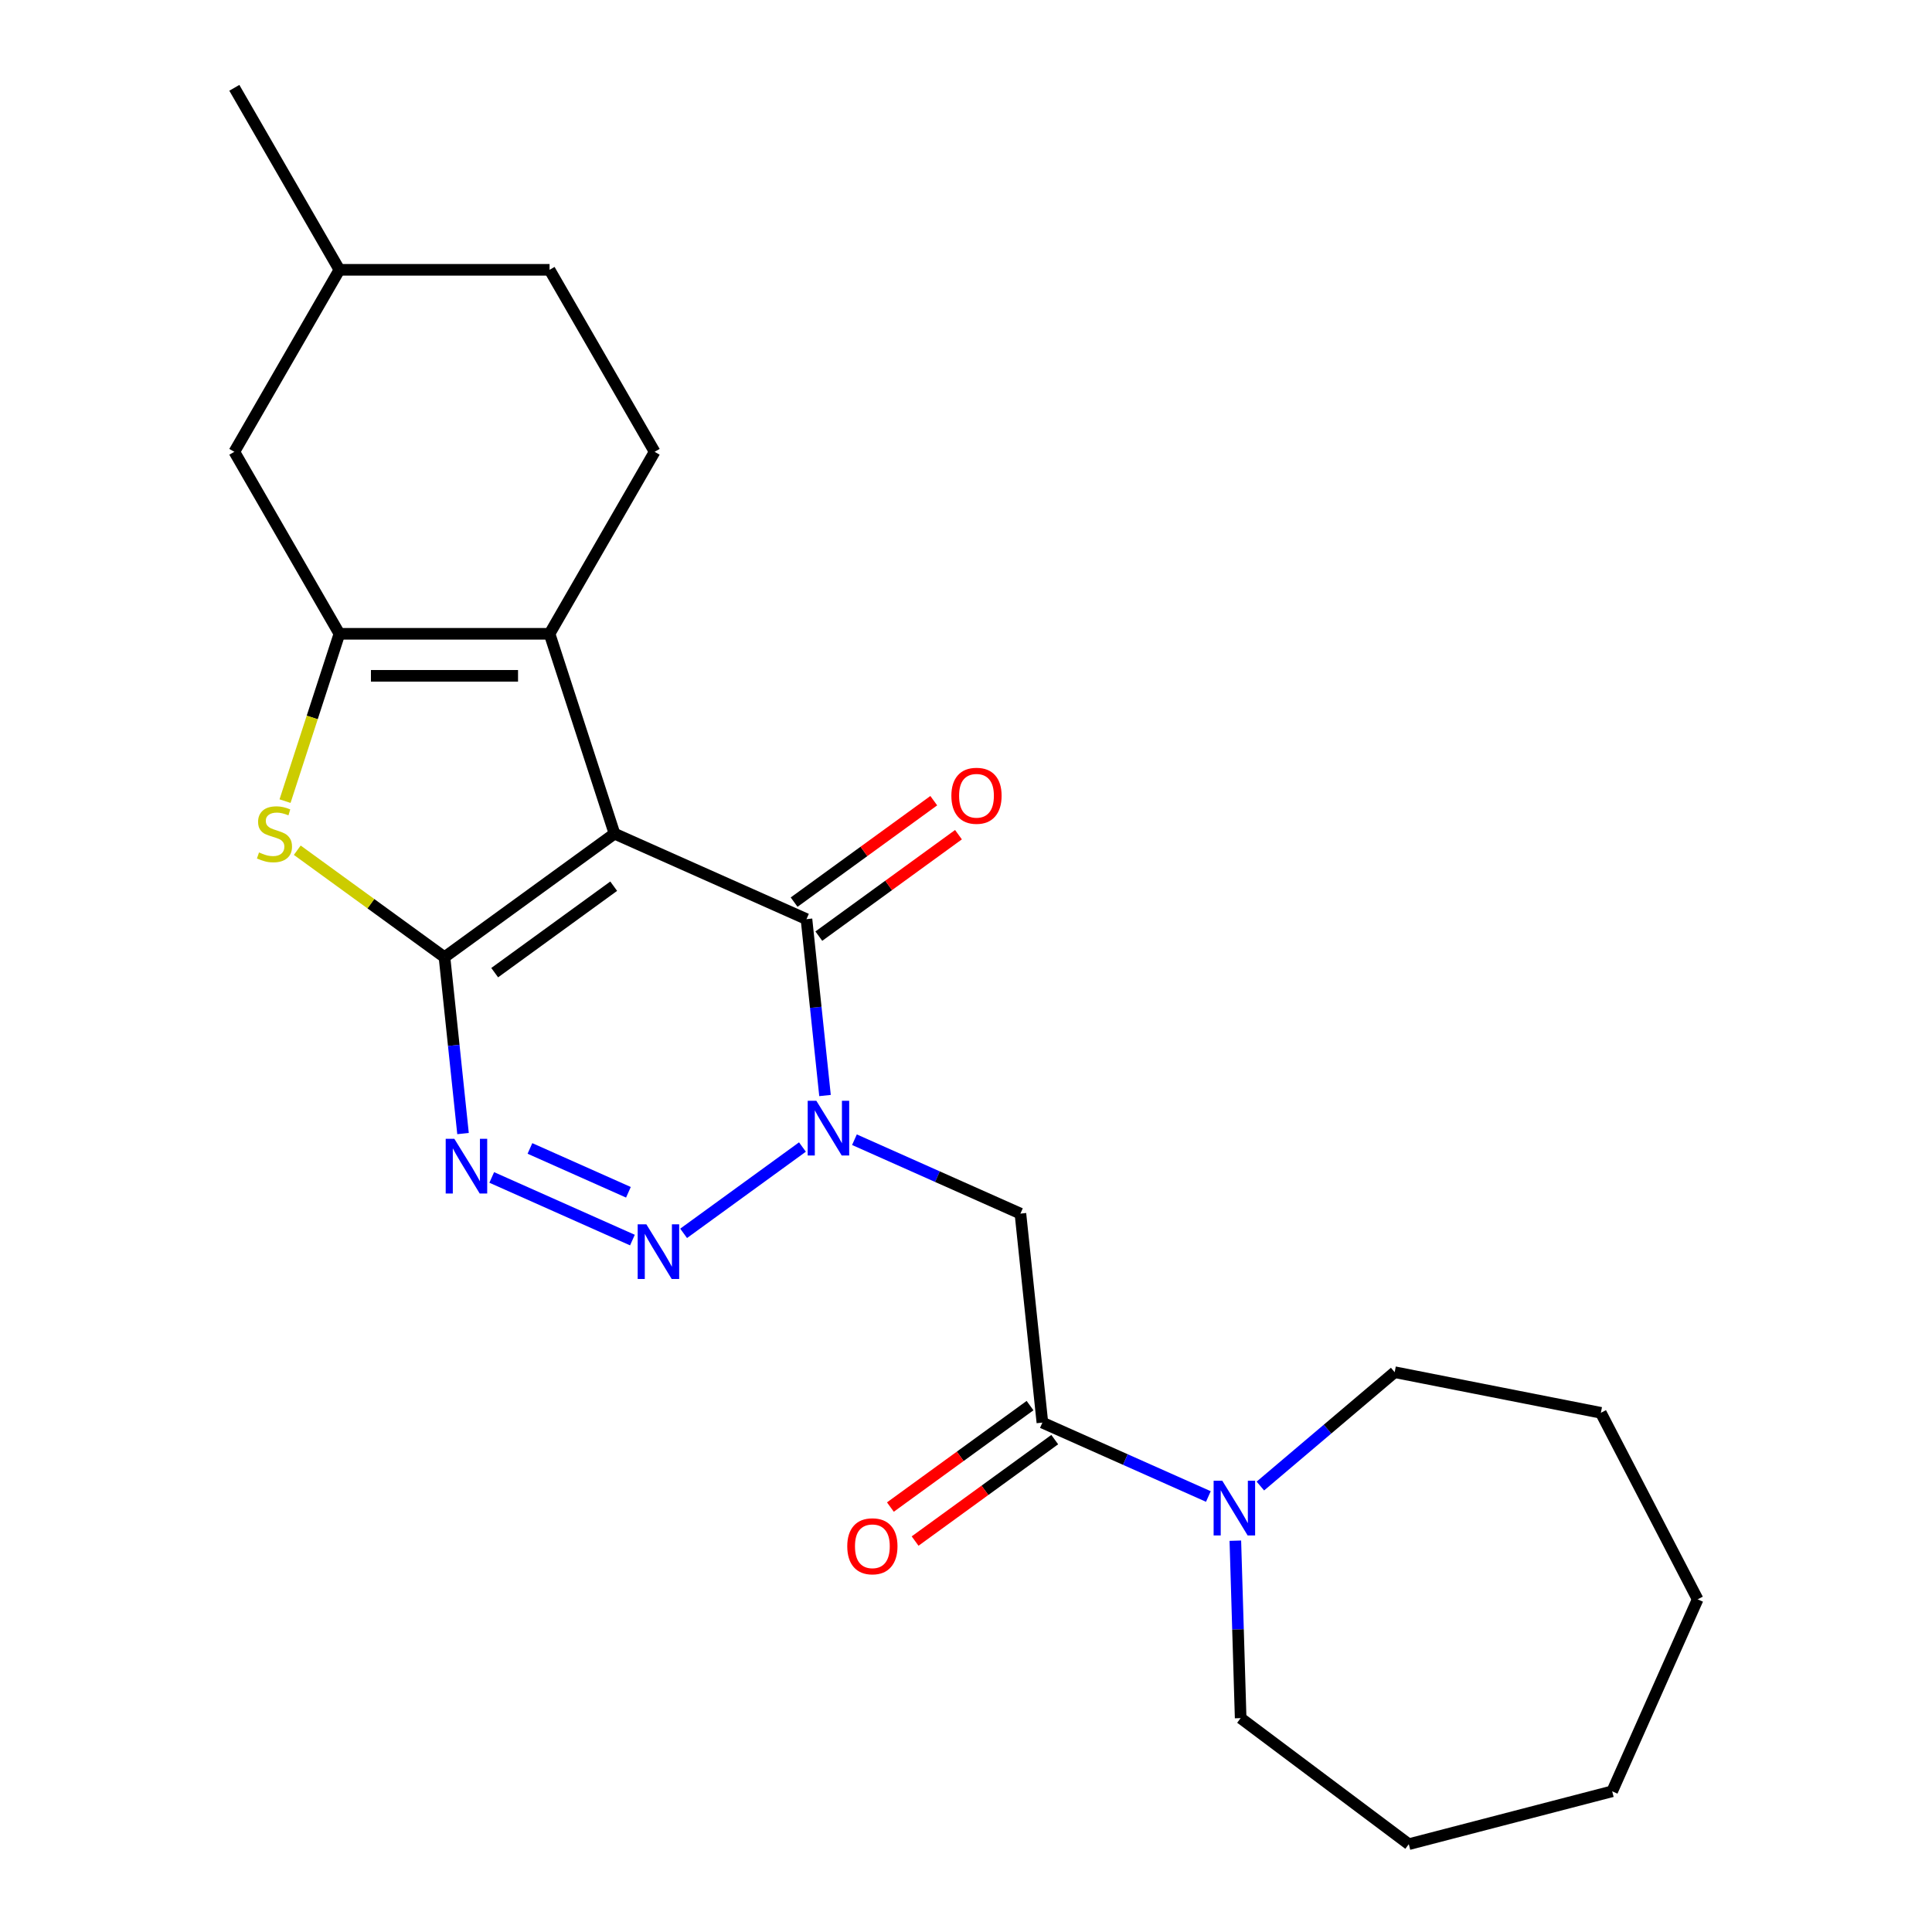 <?xml version='1.0' encoding='iso-8859-1'?>
<svg version='1.1' baseProfile='full'
              xmlns='http://www.w3.org/2000/svg'
                      xmlns:rdkit='http://www.rdkit.org/xml'
                      xmlns:xlink='http://www.w3.org/1999/xlink'
                  xml:space='preserve'
width='1000px' height='1000px' viewBox='0 0 1000 1000'>
<!-- END OF HEADER -->
<rect style='opacity:1.0;fill:#FFFFFF;stroke:none' width='1000' height='1000' x='0' y='0'> </rect>
<path class='bond-0' d='M 318.063,431.501 L 230.064,495.436' style='fill:none;fill-rule:evenodd;stroke:#000000;stroke-width:6px;stroke-linecap:butt;stroke-linejoin:miter;stroke-opacity:1' />
<path class='bond-0' d='M 317.65,458.691 L 256.051,503.445' style='fill:none;fill-rule:evenodd;stroke:#000000;stroke-width:6px;stroke-linecap:butt;stroke-linejoin:miter;stroke-opacity:1' />
<path class='bond-4' d='M 318.063,431.501 L 417.431,475.743' style='fill:none;fill-rule:evenodd;stroke:#000000;stroke-width:6px;stroke-linecap:butt;stroke-linejoin:miter;stroke-opacity:1' />
<path class='bond-5' d='M 318.063,431.501 L 284.45,328.053' style='fill:none;fill-rule:evenodd;stroke:#000000;stroke-width:6px;stroke-linecap:butt;stroke-linejoin:miter;stroke-opacity:1' />
<path class='bond-3' d='M 230.064,495.436 L 234.862,541.084' style='fill:none;fill-rule:evenodd;stroke:#000000;stroke-width:6px;stroke-linecap:butt;stroke-linejoin:miter;stroke-opacity:1' />
<path class='bond-3' d='M 234.862,541.084 L 239.66,586.733' style='fill:none;fill-rule:evenodd;stroke:#0000FF;stroke-width:6px;stroke-linecap:butt;stroke-linejoin:miter;stroke-opacity:1' />
<path class='bond-7' d='M 230.064,495.436 L 191.965,467.755' style='fill:none;fill-rule:evenodd;stroke:#000000;stroke-width:6px;stroke-linecap:butt;stroke-linejoin:miter;stroke-opacity:1' />
<path class='bond-7' d='M 191.965,467.755 L 153.865,440.074' style='fill:none;fill-rule:evenodd;stroke:#CCCC00;stroke-width:6px;stroke-linecap:butt;stroke-linejoin:miter;stroke-opacity:1' />
<path class='bond-1' d='M 427.027,567.04 L 422.229,521.391' style='fill:none;fill-rule:evenodd;stroke:#0000FF;stroke-width:6px;stroke-linecap:butt;stroke-linejoin:miter;stroke-opacity:1' />
<path class='bond-1' d='M 422.229,521.391 L 417.431,475.743' style='fill:none;fill-rule:evenodd;stroke:#000000;stroke-width:6px;stroke-linecap:butt;stroke-linejoin:miter;stroke-opacity:1' />
<path class='bond-2' d='M 415.341,593.698 L 353.846,638.377' style='fill:none;fill-rule:evenodd;stroke:#0000FF;stroke-width:6px;stroke-linecap:butt;stroke-linejoin:miter;stroke-opacity:1' />
<path class='bond-8' d='M 442.26,589.911 L 485.214,609.036' style='fill:none;fill-rule:evenodd;stroke:#0000FF;stroke-width:6px;stroke-linecap:butt;stroke-linejoin:miter;stroke-opacity:1' />
<path class='bond-8' d='M 485.214,609.036 L 528.169,628.16' style='fill:none;fill-rule:evenodd;stroke:#000000;stroke-width:6px;stroke-linecap:butt;stroke-linejoin:miter;stroke-opacity:1' />
<path class='bond-25' d='M 327.343,641.861 L 254.525,609.44' style='fill:none;fill-rule:evenodd;stroke:#0000FF;stroke-width:6px;stroke-linecap:butt;stroke-linejoin:miter;stroke-opacity:1' />
<path class='bond-25' d='M 325.268,617.124 L 274.296,594.43' style='fill:none;fill-rule:evenodd;stroke:#0000FF;stroke-width:6px;stroke-linecap:butt;stroke-linejoin:miter;stroke-opacity:1' />
<path class='bond-13' d='M 423.824,484.542 L 459.964,458.286' style='fill:none;fill-rule:evenodd;stroke:#000000;stroke-width:6px;stroke-linecap:butt;stroke-linejoin:miter;stroke-opacity:1' />
<path class='bond-13' d='M 459.964,458.286 L 496.103,432.029' style='fill:none;fill-rule:evenodd;stroke:#FF0000;stroke-width:6px;stroke-linecap:butt;stroke-linejoin:miter;stroke-opacity:1' />
<path class='bond-13' d='M 411.037,466.943 L 447.177,440.686' style='fill:none;fill-rule:evenodd;stroke:#000000;stroke-width:6px;stroke-linecap:butt;stroke-linejoin:miter;stroke-opacity:1' />
<path class='bond-13' d='M 447.177,440.686 L 483.316,414.429' style='fill:none;fill-rule:evenodd;stroke:#FF0000;stroke-width:6px;stroke-linecap:butt;stroke-linejoin:miter;stroke-opacity:1' />
<path class='bond-6' d='M 284.45,328.053 L 175.678,328.053' style='fill:none;fill-rule:evenodd;stroke:#000000;stroke-width:6px;stroke-linecap:butt;stroke-linejoin:miter;stroke-opacity:1' />
<path class='bond-6' d='M 268.134,349.807 L 191.994,349.807' style='fill:none;fill-rule:evenodd;stroke:#000000;stroke-width:6px;stroke-linecap:butt;stroke-linejoin:miter;stroke-opacity:1' />
<path class='bond-11' d='M 284.45,328.053 L 338.836,233.853' style='fill:none;fill-rule:evenodd;stroke:#000000;stroke-width:6px;stroke-linecap:butt;stroke-linejoin:miter;stroke-opacity:1' />
<path class='bond-12' d='M 175.678,328.053 L 121.292,233.853' style='fill:none;fill-rule:evenodd;stroke:#000000;stroke-width:6px;stroke-linecap:butt;stroke-linejoin:miter;stroke-opacity:1' />
<path class='bond-24' d='M 175.678,328.053 L 161.608,371.357' style='fill:none;fill-rule:evenodd;stroke:#000000;stroke-width:6px;stroke-linecap:butt;stroke-linejoin:miter;stroke-opacity:1' />
<path class='bond-24' d='M 161.608,371.357 L 147.537,414.662' style='fill:none;fill-rule:evenodd;stroke:#CCCC00;stroke-width:6px;stroke-linecap:butt;stroke-linejoin:miter;stroke-opacity:1' />
<path class='bond-9' d='M 528.169,628.16 L 539.539,736.337' style='fill:none;fill-rule:evenodd;stroke:#000000;stroke-width:6px;stroke-linecap:butt;stroke-linejoin:miter;stroke-opacity:1' />
<path class='bond-10' d='M 539.539,736.337 L 582.493,755.461' style='fill:none;fill-rule:evenodd;stroke:#000000;stroke-width:6px;stroke-linecap:butt;stroke-linejoin:miter;stroke-opacity:1' />
<path class='bond-10' d='M 582.493,755.461 L 625.448,774.586' style='fill:none;fill-rule:evenodd;stroke:#0000FF;stroke-width:6px;stroke-linecap:butt;stroke-linejoin:miter;stroke-opacity:1' />
<path class='bond-14' d='M 533.145,727.537 L 497.006,753.794' style='fill:none;fill-rule:evenodd;stroke:#000000;stroke-width:6px;stroke-linecap:butt;stroke-linejoin:miter;stroke-opacity:1' />
<path class='bond-14' d='M 497.006,753.794 L 460.866,780.051' style='fill:none;fill-rule:evenodd;stroke:#FF0000;stroke-width:6px;stroke-linecap:butt;stroke-linejoin:miter;stroke-opacity:1' />
<path class='bond-14' d='M 545.932,745.136 L 509.792,771.393' style='fill:none;fill-rule:evenodd;stroke:#000000;stroke-width:6px;stroke-linecap:butt;stroke-linejoin:miter;stroke-opacity:1' />
<path class='bond-14' d='M 509.792,771.393 L 473.653,797.65' style='fill:none;fill-rule:evenodd;stroke:#FF0000;stroke-width:6px;stroke-linecap:butt;stroke-linejoin:miter;stroke-opacity:1' />
<path class='bond-17' d='M 652.366,769.17 L 687.124,739.708' style='fill:none;fill-rule:evenodd;stroke:#0000FF;stroke-width:6px;stroke-linecap:butt;stroke-linejoin:miter;stroke-opacity:1' />
<path class='bond-17' d='M 687.124,739.708 L 721.881,710.246' style='fill:none;fill-rule:evenodd;stroke:#000000;stroke-width:6px;stroke-linecap:butt;stroke-linejoin:miter;stroke-opacity:1' />
<path class='bond-18' d='M 639.412,797.458 L 640.786,843.38' style='fill:none;fill-rule:evenodd;stroke:#0000FF;stroke-width:6px;stroke-linecap:butt;stroke-linejoin:miter;stroke-opacity:1' />
<path class='bond-18' d='M 640.786,843.38 L 642.161,889.302' style='fill:none;fill-rule:evenodd;stroke:#000000;stroke-width:6px;stroke-linecap:butt;stroke-linejoin:miter;stroke-opacity:1' />
<path class='bond-15' d='M 338.836,233.853 L 284.45,139.654' style='fill:none;fill-rule:evenodd;stroke:#000000;stroke-width:6px;stroke-linecap:butt;stroke-linejoin:miter;stroke-opacity:1' />
<path class='bond-26' d='M 121.292,233.853 L 175.678,139.654' style='fill:none;fill-rule:evenodd;stroke:#000000;stroke-width:6px;stroke-linecap:butt;stroke-linejoin:miter;stroke-opacity:1' />
<path class='bond-16' d='M 284.45,139.654 L 175.678,139.654' style='fill:none;fill-rule:evenodd;stroke:#000000;stroke-width:6px;stroke-linecap:butt;stroke-linejoin:miter;stroke-opacity:1' />
<path class='bond-19' d='M 175.678,139.654 L 121.292,45.455' style='fill:none;fill-rule:evenodd;stroke:#000000;stroke-width:6px;stroke-linecap:butt;stroke-linejoin:miter;stroke-opacity:1' />
<path class='bond-20' d='M 721.881,710.246 L 828.603,731.267' style='fill:none;fill-rule:evenodd;stroke:#000000;stroke-width:6px;stroke-linecap:butt;stroke-linejoin:miter;stroke-opacity:1' />
<path class='bond-21' d='M 642.161,889.302 L 729.193,954.545' style='fill:none;fill-rule:evenodd;stroke:#000000;stroke-width:6px;stroke-linecap:butt;stroke-linejoin:miter;stroke-opacity:1' />
<path class='bond-23' d='M 828.603,731.267 L 878.708,827.812' style='fill:none;fill-rule:evenodd;stroke:#000000;stroke-width:6px;stroke-linecap:butt;stroke-linejoin:miter;stroke-opacity:1' />
<path class='bond-22' d='M 729.193,954.545 L 834.466,927.18' style='fill:none;fill-rule:evenodd;stroke:#000000;stroke-width:6px;stroke-linecap:butt;stroke-linejoin:miter;stroke-opacity:1' />
<path class='bond-27' d='M 834.466,927.18 L 878.708,827.812' style='fill:none;fill-rule:evenodd;stroke:#000000;stroke-width:6px;stroke-linecap:butt;stroke-linejoin:miter;stroke-opacity:1' />
<path  class='atom-2' d='M 422.541 569.759
L 431.821 584.759
Q 432.741 586.239, 434.221 588.919
Q 435.701 591.599, 435.781 591.759
L 435.781 569.759
L 439.541 569.759
L 439.541 598.079
L 435.661 598.079
L 425.701 581.679
Q 424.541 579.759, 423.301 577.559
Q 422.101 575.359, 421.741 574.679
L 421.741 598.079
L 418.061 598.079
L 418.061 569.759
L 422.541 569.759
' fill='#0000FF'/>
<path  class='atom-3' d='M 334.542 633.693
L 343.822 648.693
Q 344.742 650.173, 346.222 652.853
Q 347.702 655.533, 347.782 655.693
L 347.782 633.693
L 351.542 633.693
L 351.542 662.013
L 347.662 662.013
L 337.702 645.613
Q 336.542 643.693, 335.302 641.493
Q 334.102 639.293, 333.742 638.613
L 333.742 662.013
L 330.062 662.013
L 330.062 633.693
L 334.542 633.693
' fill='#0000FF'/>
<path  class='atom-4' d='M 235.174 589.452
L 244.454 604.452
Q 245.374 605.932, 246.854 608.612
Q 248.334 611.292, 248.414 611.452
L 248.414 589.452
L 252.174 589.452
L 252.174 617.772
L 248.294 617.772
L 238.334 601.372
Q 237.174 599.452, 235.934 597.252
Q 234.734 595.052, 234.374 594.372
L 234.374 617.772
L 230.694 617.772
L 230.694 589.452
L 235.174 589.452
' fill='#0000FF'/>
<path  class='atom-8' d='M 134.066 441.221
Q 134.386 441.341, 135.706 441.901
Q 137.026 442.461, 138.466 442.821
Q 139.946 443.141, 141.386 443.141
Q 144.066 443.141, 145.626 441.861
Q 147.186 440.541, 147.186 438.261
Q 147.186 436.701, 146.386 435.741
Q 145.626 434.781, 144.426 434.261
Q 143.226 433.741, 141.226 433.141
Q 138.706 432.381, 137.186 431.661
Q 135.706 430.941, 134.626 429.421
Q 133.586 427.901, 133.586 425.341
Q 133.586 421.781, 135.986 419.581
Q 138.426 417.381, 143.226 417.381
Q 146.506 417.381, 150.226 418.941
L 149.306 422.021
Q 145.906 420.621, 143.346 420.621
Q 140.586 420.621, 139.066 421.781
Q 137.546 422.901, 137.586 424.861
Q 137.586 426.381, 138.346 427.301
Q 139.146 428.221, 140.266 428.741
Q 141.426 429.261, 143.346 429.861
Q 145.906 430.661, 147.426 431.461
Q 148.946 432.261, 150.026 433.901
Q 151.146 435.501, 151.146 438.261
Q 151.146 442.181, 148.506 444.301
Q 145.906 446.381, 141.546 446.381
Q 139.026 446.381, 137.106 445.821
Q 135.226 445.301, 132.986 444.381
L 134.066 441.221
' fill='#CCCC00'/>
<path  class='atom-11' d='M 632.647 766.418
L 641.927 781.418
Q 642.847 782.898, 644.327 785.578
Q 645.807 788.258, 645.887 788.418
L 645.887 766.418
L 649.647 766.418
L 649.647 794.738
L 645.767 794.738
L 635.807 778.338
Q 634.647 776.418, 633.407 774.218
Q 632.207 772.018, 631.847 771.338
L 631.847 794.738
L 628.167 794.738
L 628.167 766.418
L 632.647 766.418
' fill='#0000FF'/>
<path  class='atom-14' d='M 492.429 411.888
Q 492.429 405.088, 495.789 401.288
Q 499.149 397.488, 505.429 397.488
Q 511.709 397.488, 515.069 401.288
Q 518.429 405.088, 518.429 411.888
Q 518.429 418.768, 515.029 422.688
Q 511.629 426.568, 505.429 426.568
Q 499.189 426.568, 495.789 422.688
Q 492.429 418.808, 492.429 411.888
M 505.429 423.368
Q 509.749 423.368, 512.069 420.488
Q 514.429 417.568, 514.429 411.888
Q 514.429 406.328, 512.069 403.528
Q 509.749 400.688, 505.429 400.688
Q 501.109 400.688, 498.749 403.488
Q 496.429 406.288, 496.429 411.888
Q 496.429 417.608, 498.749 420.488
Q 501.109 423.368, 505.429 423.368
' fill='#FF0000'/>
<path  class='atom-15' d='M 438.54 800.351
Q 438.54 793.551, 441.9 789.751
Q 445.26 785.951, 451.54 785.951
Q 457.82 785.951, 461.18 789.751
Q 464.54 793.551, 464.54 800.351
Q 464.54 807.231, 461.14 811.151
Q 457.74 815.031, 451.54 815.031
Q 445.3 815.031, 441.9 811.151
Q 438.54 807.271, 438.54 800.351
M 451.54 811.831
Q 455.86 811.831, 458.18 808.951
Q 460.54 806.031, 460.54 800.351
Q 460.54 794.791, 458.18 791.991
Q 455.86 789.151, 451.54 789.151
Q 447.22 789.151, 444.86 791.951
Q 442.54 794.751, 442.54 800.351
Q 442.54 806.071, 444.86 808.951
Q 447.22 811.831, 451.54 811.831
' fill='#FF0000'/>
</svg>
